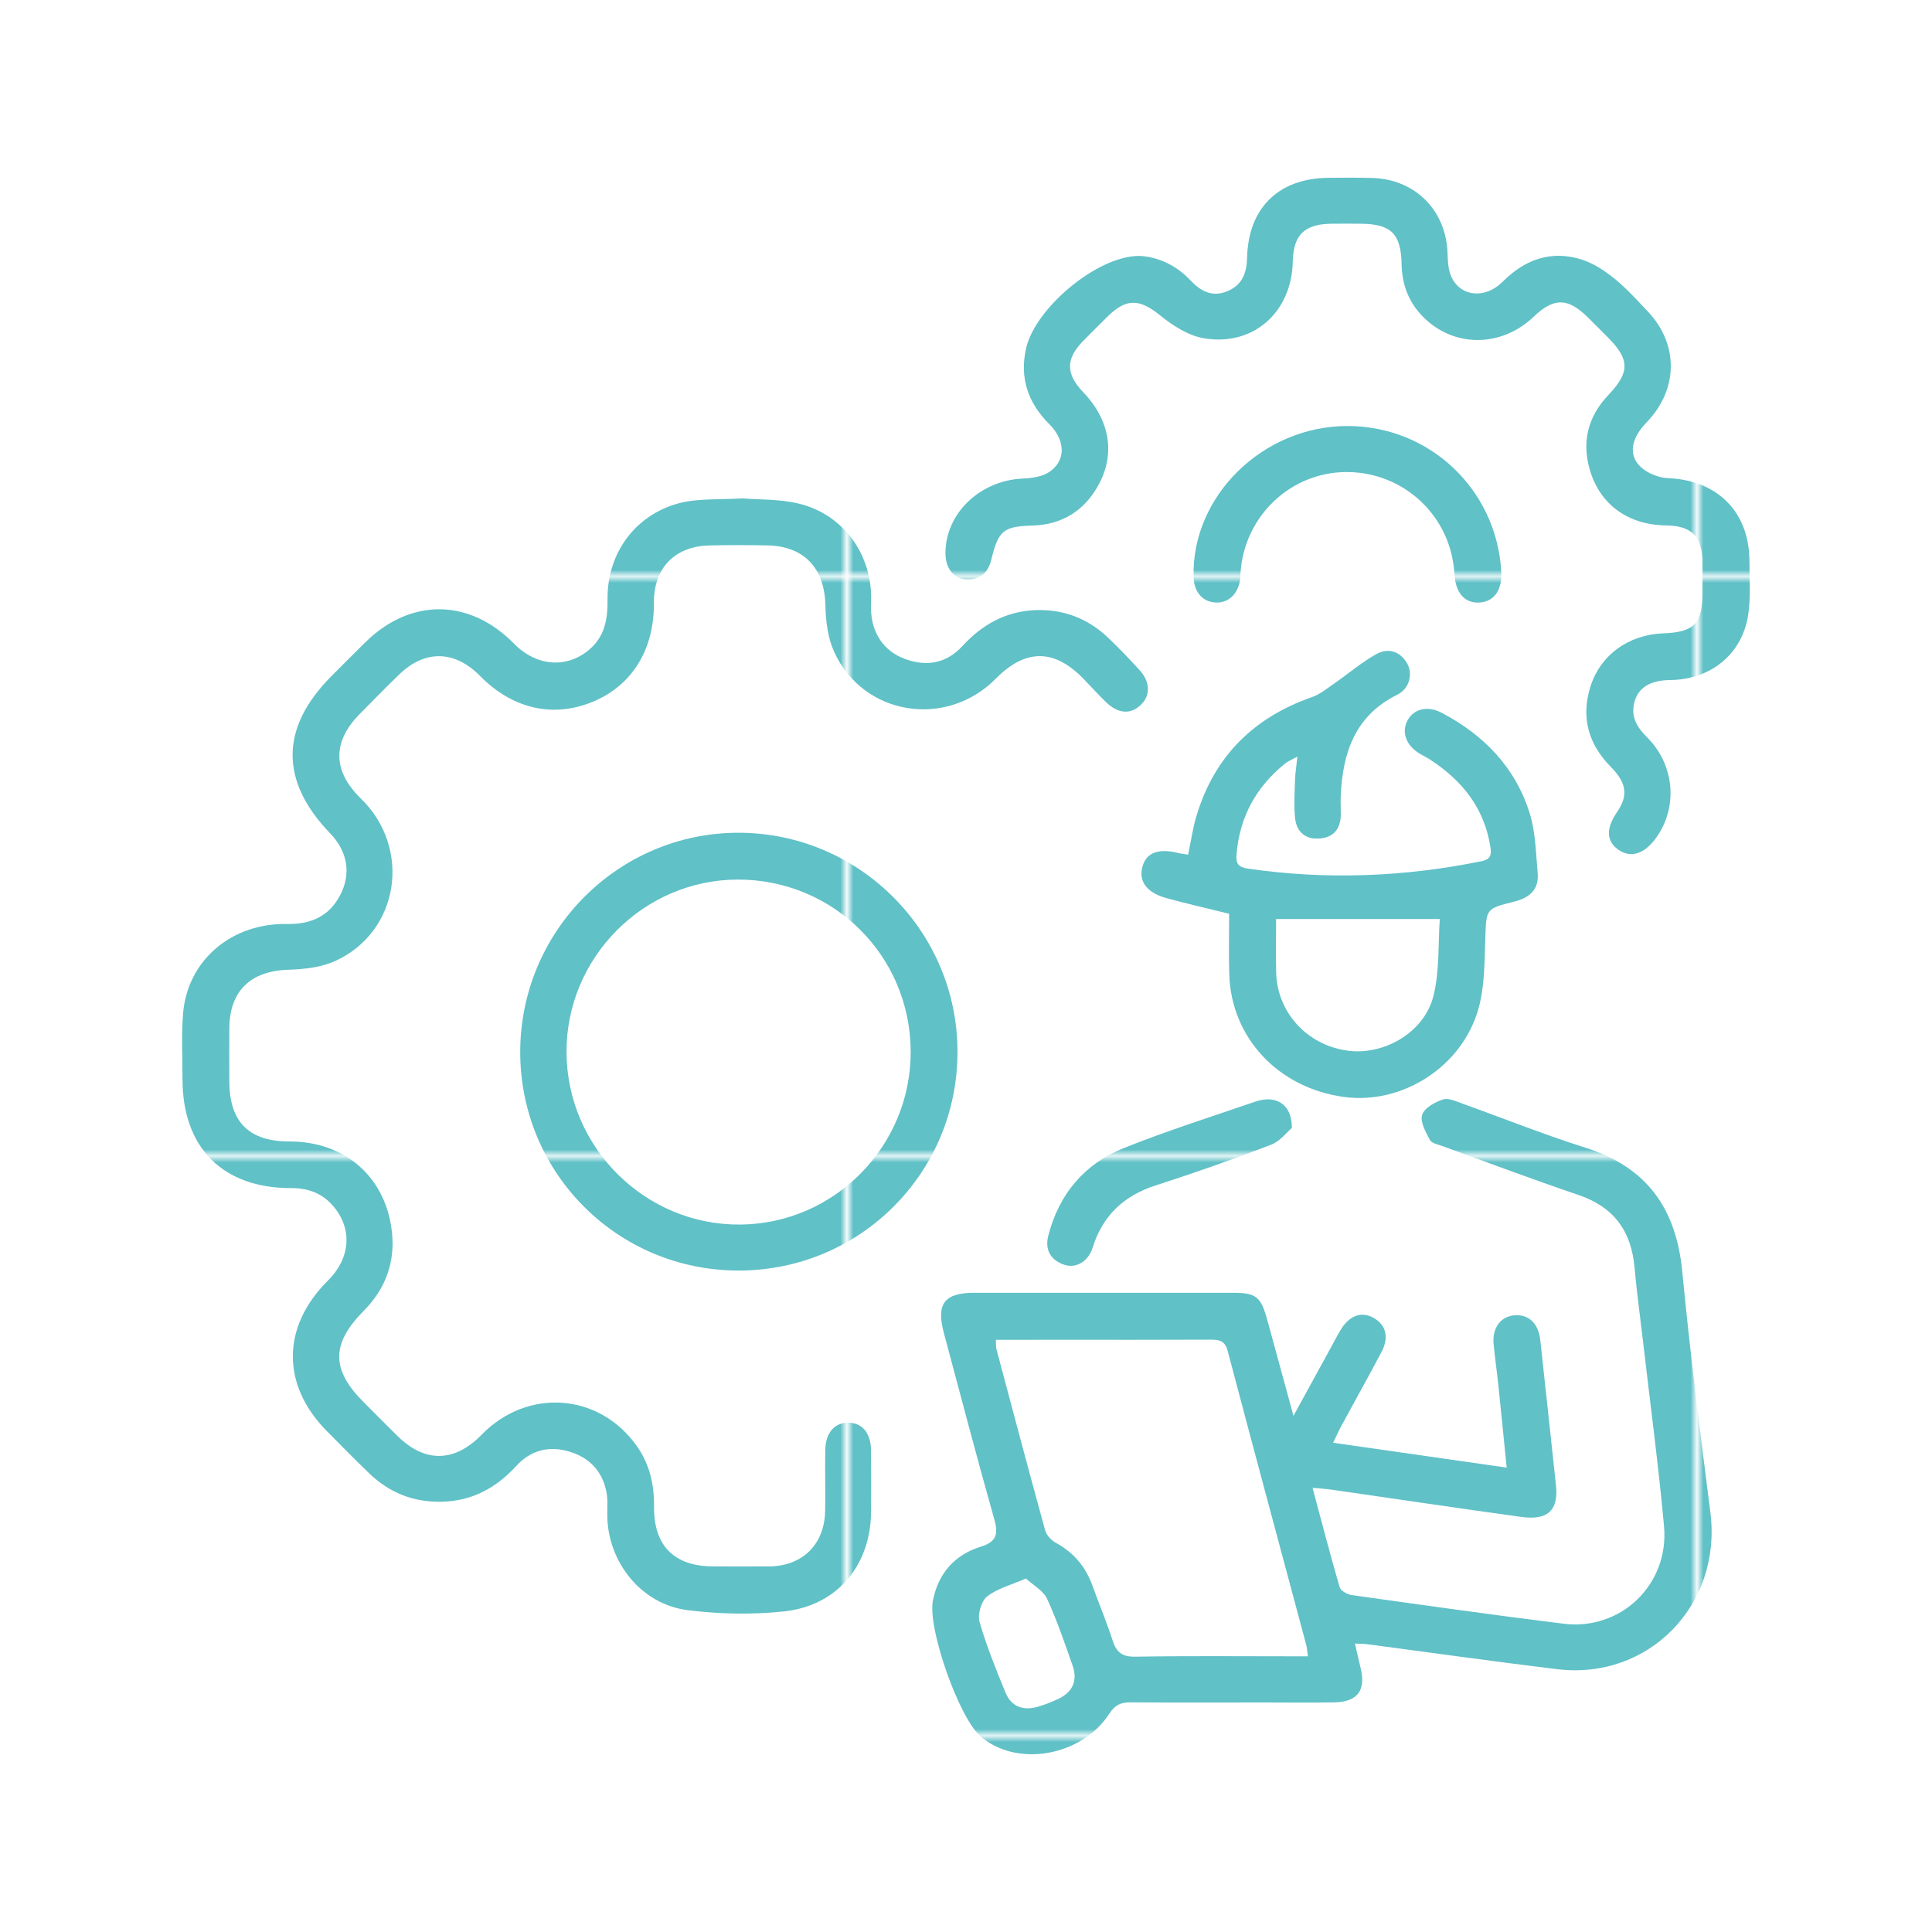 <?xml version="1.0" encoding="utf-8"?>
<!-- Generator: Adobe Illustrator 28.3.0, SVG Export Plug-In . SVG Version: 6.00 Build 0)  -->
<svg version="1.1" id="Warstwa_1" xmlns="http://www.w3.org/2000/svg" xmlns:xlink="http://www.w3.org/1999/xlink" x="0px" y="0px"
	 viewBox="0 0 300 300" style="enable-background:new 0 0 300 300;" xml:space="preserve">
<style type="text/css">
	.st0{fill:none;}
	.st1{fill:#60C1C7;}
	.st2{fill:url(#Nowa_próbka_wzorka_2);}
</style>
<pattern  width="131.08" height="89.19" patternUnits="userSpaceOnUse" id="Nowa_próbka_wzorka_2" viewBox="0 -89.19 131.08 89.19" style="overflow:visible;">
	<g>
		<rect y="-89.19" class="st0" width="131.08" height="89.19"/>
		<rect x="0" y="-89.19" class="st1" width="131.08" height="89.19"/>
	</g>
</pattern>
<g>
	<path class="st2" d="M203.81,231.03c1.45,5.39,2.75,10.43,4.21,15.43c0.16,0.55,1.18,1.12,1.87,1.22
		c10.96,1.54,21.91,3.09,32.89,4.45c8.92,1.11,16.43-6.1,15.61-15.14c-0.88-9.61-2.16-19.18-3.27-28.77
		c-0.44-3.8-0.97-7.6-1.31-11.41c-0.5-5.65-3.21-9.39-8.69-11.25c-7.08-2.4-14.09-5.04-21.12-7.59c-0.7-0.25-1.69-0.44-1.97-0.97
		c-0.64-1.21-1.54-2.81-1.2-3.88c0.34-1.07,1.98-1.99,3.24-2.4c0.87-0.28,2.09,0.32,3.09,0.68c6.34,2.26,12.6,4.79,19.02,6.81
		c9.52,3,14.1,9.43,15.04,19.22c1.2,12.5,2.78,24.97,4.37,37.44c1.82,14.29-9.54,26.05-23.8,24.32c-9.83-1.19-19.63-2.58-29.44-3.87
		c-0.56-0.07-1.12-0.07-1.95-0.11c0.32,1.4,0.58,2.59,0.87,3.77c0.87,3.46-0.46,5.29-4.04,5.36c-3.58,0.07-7.16,0.02-10.75,0.02
		c-7,0-14,0.03-20.99-0.02c-1.48-0.01-2.38,0.44-3.22,1.74c-4.36,6.73-14.58,8.42-20.12,3.43c-3.28-2.96-8.13-16.63-7.29-20.96
		c0.81-4.18,3.34-7.1,7.38-8.36c2.5-0.78,2.82-1.94,2.14-4.33c-2.72-9.6-5.23-19.25-7.82-28.89c-1.21-4.52,0.08-6.23,4.75-6.23
		c13.33-0.01,26.66,0,39.99,0c3.79,0,4.48,0.55,5.52,4.34c1.29,4.71,2.57,9.43,4.03,14.77c2.17-3.95,4.02-7.34,5.88-10.73
		c0.48-0.88,0.93-1.77,1.45-2.62c1.36-2.27,3.3-2.94,5.2-1.81c1.84,1.09,2.33,2.99,1.16,5.21c-2.02,3.83-4.14,7.6-6.2,11.41
		c-0.42,0.78-0.79,1.6-1.33,2.72c9.07,1.3,17.81,2.55,26.95,3.86c-0.46-4.56-0.87-8.76-1.31-12.94c-0.22-2.07-0.52-4.13-0.72-6.2
		c-0.24-2.53,1.05-4.31,3.21-4.51c2.2-0.2,3.75,1.24,4.03,3.8c0.82,7.53,1.64,15.06,2.44,22.59c0.41,3.88-1.25,5.48-5.36,4.92
		c-9.8-1.35-19.59-2.81-29.39-4.22C205.97,231.19,205.08,231.15,203.81,231.03z M154.64,208.05c0.03,0.64-0.02,1.06,0.08,1.43
		c2.5,9.4,5,18.8,7.58,28.18c0.21,0.75,0.97,1.54,1.69,1.93c2.78,1.52,4.61,3.74,5.67,6.69c1.01,2.82,2.18,5.58,3.1,8.43
		c0.59,1.85,1.48,2.58,3.55,2.54c8.08-0.14,16.16-0.06,24.24-0.06c0.79,0,1.58,0,2.55,0c-0.13-0.88-0.16-1.38-0.29-1.85
		c-4.06-15.18-8.16-30.35-12.17-45.55c-0.43-1.64-1.33-1.77-2.7-1.77c-8,0.04-16,0.02-24,0.02
		C160.89,208.05,157.83,208.05,154.64,208.05z M159.3,245.11c-2.36,1.03-4.48,1.56-6.03,2.8c-0.9,0.72-1.5,2.77-1.17,3.92
		c1.07,3.74,2.55,7.38,4.03,10.99c0.89,2.17,2.71,2.84,4.93,2.23c1.12-0.31,2.21-0.75,3.26-1.24c2.21-1.03,3.05-2.83,2.25-5.12
		c-1.23-3.53-2.44-7.08-4-10.47C161.97,246.97,160.45,246.16,159.3,245.11z"/>
	<path class="st2" d="M115.3,77.39c2.59,0.21,5.74,0.09,8.69,0.8c6.74,1.61,11.17,7.51,11.28,14.4c0.01,0.67-0.03,1.33-0.02,2
		c0.07,3.65,1.96,6.52,5.27,7.73c3.35,1.23,6.44,0.7,8.91-1.99c3.07-3.34,6.73-5.4,11.31-5.59c4.39-0.18,8.18,1.29,11.35,4.3
		c1.69,1.61,3.3,3.3,4.87,5.02c1.65,1.8,1.7,3.9,0.24,5.34c-1.61,1.59-3.57,1.47-5.5-0.41c-1.19-1.16-2.31-2.4-3.47-3.6
		c-4.54-4.67-8.99-4.67-13.59-0.02c-7.69,7.79-20.55,5.78-25.09-4.1c-1-2.18-1.33-4.81-1.38-7.25c-0.13-5.79-3.29-9.24-9.06-9.33
		c-3-0.05-6-0.07-9,0.01c-5.39,0.14-8.61,3.54-8.57,8.92c0.05,7.25-3.37,12.8-9.47,15.34c-6.18,2.57-12.51,1.12-17.55-4.02
		c-3.91-3.98-8.56-4.07-12.54-0.2c-2.09,2.03-4.14,4.11-6.18,6.19c-4.22,4.3-4.13,8.82,0.22,13.05c7.96,7.73,6.01,20.7-3.96,25.24
		c-2.18,0.99-4.81,1.29-7.25,1.36c-5.86,0.17-9.16,3.26-9.2,9.1c-0.02,2.75-0.01,5.5,0,8.25c0.02,6.3,3.06,9.33,9.35,9.32
		c8.62-0.01,14.97,5.53,15.9,14.07c0.52,4.74-1.03,8.85-4.4,12.25c-5.03,5.07-5.04,9.1-0.04,14.11c1.77,1.77,3.52,3.55,5.3,5.3
		c4.26,4.2,8.85,4.12,13.07-0.2c7.11-7.29,18.22-6.5,24.07,1.73c2.01,2.82,2.74,6.02,2.7,9.43c-0.06,6.06,3.1,9.27,9.15,9.29
		c2.92,0.01,5.83,0.03,8.75,0c5.17-0.05,8.57-3.42,8.67-8.62c0.06-3.17-0.04-6.33,0.02-9.5c0.05-2.64,1.47-4.22,3.6-4.2
		c2.14,0.03,3.47,1.62,3.5,4.27c0.03,3.17,0.03,6.33,0.01,9.5c-0.03,8.33-5.22,14.66-13.52,15.54c-4.92,0.53-10.01,0.42-14.93-0.19
		c-7.18-0.88-12.42-7.41-12.51-14.66c-0.02-1.25,0.11-2.53-0.14-3.74c-0.65-3.22-2.66-5.32-5.8-6.24c-3.16-0.93-5.96-0.19-8.19,2.24
		c-3.13,3.41-6.84,5.45-11.57,5.56c-4.41,0.1-8.15-1.4-11.29-4.43c-2.22-2.14-4.38-4.34-6.55-6.53c-7.11-7.18-7.04-16.24,0.17-23.39
		c3.53-3.5,3.84-8.1,0.75-11.63c-1.7-1.94-3.84-2.72-6.43-2.72c-10.64,0.04-16.91-6.26-16.91-16.91c0-3.42-0.19-6.85,0.09-10.24
		c0.69-8.19,7.49-14.01,16.09-13.86c3.66,0.07,6.53-1.12,8.28-4.44c1.77-3.34,1.19-6.8-1.53-9.63c-7.85-8.16-7.78-16.42,0.22-24.44
		c1.77-1.77,3.52-3.55,5.31-5.3c7.02-6.85,16.14-6.73,23.02,0.28c3.45,3.52,8.13,3.9,11.64,0.96c2.48-2.08,2.92-4.82,2.88-7.88
		c-0.09-7.35,4.62-13.49,11.77-15.05C108.92,77.4,111.9,77.59,115.3,77.39z"/>
	<path class="st2" d="M176.91,39.74c2.64,0.1,5.58,1.28,7.92,3.77c1.61,1.71,3.39,2.69,5.77,1.7c2.33-0.97,2.99-2.86,3.05-5.23
		c0.2-7.72,4.92-12.31,12.64-12.37c2.25-0.02,4.5-0.04,6.75,0.02c6.73,0.18,11.54,5.05,11.74,11.77c0.04,1.22,0.1,2.57,0.61,3.64
		c1.46,3.07,5.26,3.4,7.94,0.71c3.47-3.48,7.54-4.94,12.27-3.45c1.84,0.58,3.58,1.74,5.1,2.97c1.87,1.51,3.5,3.33,5.16,5.08
		c4.85,5.14,4.76,12.12-0.19,17.25c-2.31,2.39-2.88,4.92-1.02,6.79c1.03,1.04,2.83,1.79,4.31,1.85c7.66,0.3,12.65,5.19,12.69,12.82
		c0.01,2.75,0.21,5.54-0.17,8.24c-0.86,6.21-5.78,10.23-12.17,10.3c-3.12,0.03-5.01,1.22-5.56,3.58c-0.51,2.19,0.47,3.78,2,5.3
		c4.34,4.33,4.84,10.97,1.33,15.73c-1.78,2.41-3.86,3.05-5.73,1.77c-1.93-1.33-2.02-3.3-0.27-5.86c1.77-2.58,1.54-4.51-0.98-7.07
		c-3.46-3.52-4.62-7.63-3.16-12.37c1.52-4.93,5.92-8.13,11.28-8.33c4.86-0.18,6.12-1.48,6.13-6.38c0-1.58,0.01-3.17,0-4.75
		c-0.04-3.94-1.68-5.58-5.64-5.63c-6.4-0.09-10.99-3.8-12.17-10.01c-0.75-3.96,0.49-7.39,3.25-10.29c3.31-3.49,3.28-5.48-0.1-8.88
		c-1.06-1.06-2.11-2.13-3.18-3.18c-3.08-3.02-5.23-3.03-8.36-0.05c-5.06,4.83-12.48,4.83-17.23-0.04c-2.2-2.25-3.22-4.96-3.28-8.12
		c-0.09-4.76-1.66-6.25-6.38-6.28c-1.5-0.01-3-0.02-4.5,0c-4.22,0.05-5.93,1.74-6.02,5.9c-0.17,7.86-6.15,13.2-13.84,11.88
		c-2.37-0.41-4.75-1.93-6.68-3.49c-3.23-2.62-5.27-2.8-8.23,0.12c-1.31,1.29-2.61,2.57-3.89,3.89c-2.62,2.71-2.59,5.05,0.06,7.81
		c4.15,4.32,5.08,9.53,2.45,14.39c-2.2,4.06-5.66,6.23-10.3,6.37c-4.48,0.13-5.28,0.75-6.37,5.26c-0.5,2.07-1.79,3.2-3.91,3.09
		c-1.98-0.11-3.22-1.77-3.22-4.04c-0.01-6.22,5.4-11.35,12.06-11.61c1.42-0.06,3.08-0.31,4.18-1.1c2.49-1.78,2.37-4.85-0.1-7.33
		c-3.32-3.32-4.67-7.2-3.61-11.83C160.75,47.87,170.35,39.72,176.91,39.74z"/>
	<path class="st2" d="M190.86,141.89c-3.48-0.86-6.64-1.58-9.76-2.44c-3.08-0.85-4.34-2.64-3.69-4.92c0.61-2.15,2.49-2.84,5.58-2.07
		c0.47,0.12,0.96,0.16,1.5,0.25c0.45-2.11,0.73-4.17,1.33-6.13c2.8-9.19,8.88-15.19,17.92-18.34c1.26-0.44,2.36-1.37,3.49-2.14
		c2.17-1.51,4.2-3.26,6.5-4.54c1.77-0.99,3.62-0.48,4.74,1.4c0.99,1.68,0.37,4-1.51,4.92c-6.54,3.23-8.46,8.97-8.77,15.65
		c-0.05,1,0.02,2,0.01,3c-0.04,2.15-1.08,3.48-3.26,3.67c-2.19,0.19-3.58-0.98-3.83-3.08c-0.23-1.97-0.07-3.98-0.02-5.97
		c0.03-1.07,0.21-2.13,0.37-3.66c-0.86,0.47-1.43,0.69-1.88,1.05c-4.51,3.62-7.08,8.28-7.57,14.09c-0.12,1.46,0.24,2.03,1.78,2.25
		c12.16,1.77,24.23,1.29,36.25-1.15c1.26-0.26,1.6-0.82,1.41-2.08c-0.9-6.03-4.28-10.34-9.23-13.6c-0.55-0.37-1.15-0.66-1.73-1
		c-2.17-1.29-2.92-3.36-1.91-5.22c0.95-1.75,3.08-2.3,5.24-1.17c6.62,3.46,11.54,8.54,13.75,15.75c0.88,2.88,0.91,6.04,1.2,9.09
		c0.25,2.63-1.26,3.91-3.67,4.51c-4.44,1.1-4.3,1.15-4.46,5.71c-0.13,3.64-0.09,7.41-1.05,10.86c-2.53,9.08-11.87,14.99-20.93,13.75
		c-10.19-1.4-17.5-9.21-17.78-19.08C190.78,148.15,190.86,145.08,190.86,141.89z M198.15,142.7c0,2.96-0.05,5.61,0.01,8.25
		c0.14,6.16,4.65,11.19,10.84,12.16c5.77,0.91,12.19-2.74,13.6-8.52c0.96-3.93,0.7-8.15,0.97-11.89
		C214.82,142.7,206.69,142.7,198.15,142.7z"/>
	<path class="st2" d="M114.75,197.29c-18.82,0.03-33.96-15.09-33.97-33.92c0-18.79,15.21-34.07,33.9-34.06
		c18.72,0.01,33.99,15.28,34,34C148.7,182.11,133.57,197.26,114.75,197.29z M87.97,163.41c0.07,14.79,12.23,26.85,26.94,26.74
		c14.66-0.11,26.55-12.17,26.5-26.88c-0.05-14.87-12.01-26.73-26.89-26.69C99.89,136.63,87.9,148.74,87.97,163.41z"/>
	<path class="st2" d="M209.26,66.15c12.72,0.02,23.09,9.81,23.85,22.52c0.18,2.94-1.08,4.75-3.38,4.89
		c-2.3,0.14-3.72-1.49-3.89-4.46c-0.5-8.84-7.68-15.7-16.54-15.8c-8.76-0.1-16.08,6.76-16.67,15.62c-0.03,0.42-0.02,0.84-0.09,1.24
		c-0.39,2.23-1.92,3.55-3.91,3.39c-1.97-0.16-3.23-1.68-3.29-3.97C185,77.04,196.13,66.13,209.26,66.15z"/>
	<path class="st2" d="M200.6,175.15c-0.75,0.62-1.82,2.06-3.24,2.61c-5.89,2.26-11.85,4.36-17.85,6.29
		c-4.98,1.6-8.29,4.68-9.85,9.69c-0.67,2.15-2.57,3.26-4.4,2.65c-2.16-0.73-3.03-2.34-2.48-4.51c1.65-6.47,5.62-11.17,11.75-13.62
		c6.7-2.68,13.6-4.87,20.43-7.21C198.1,169.97,200.64,171.44,200.6,175.15z"/>
</g>
</svg>
